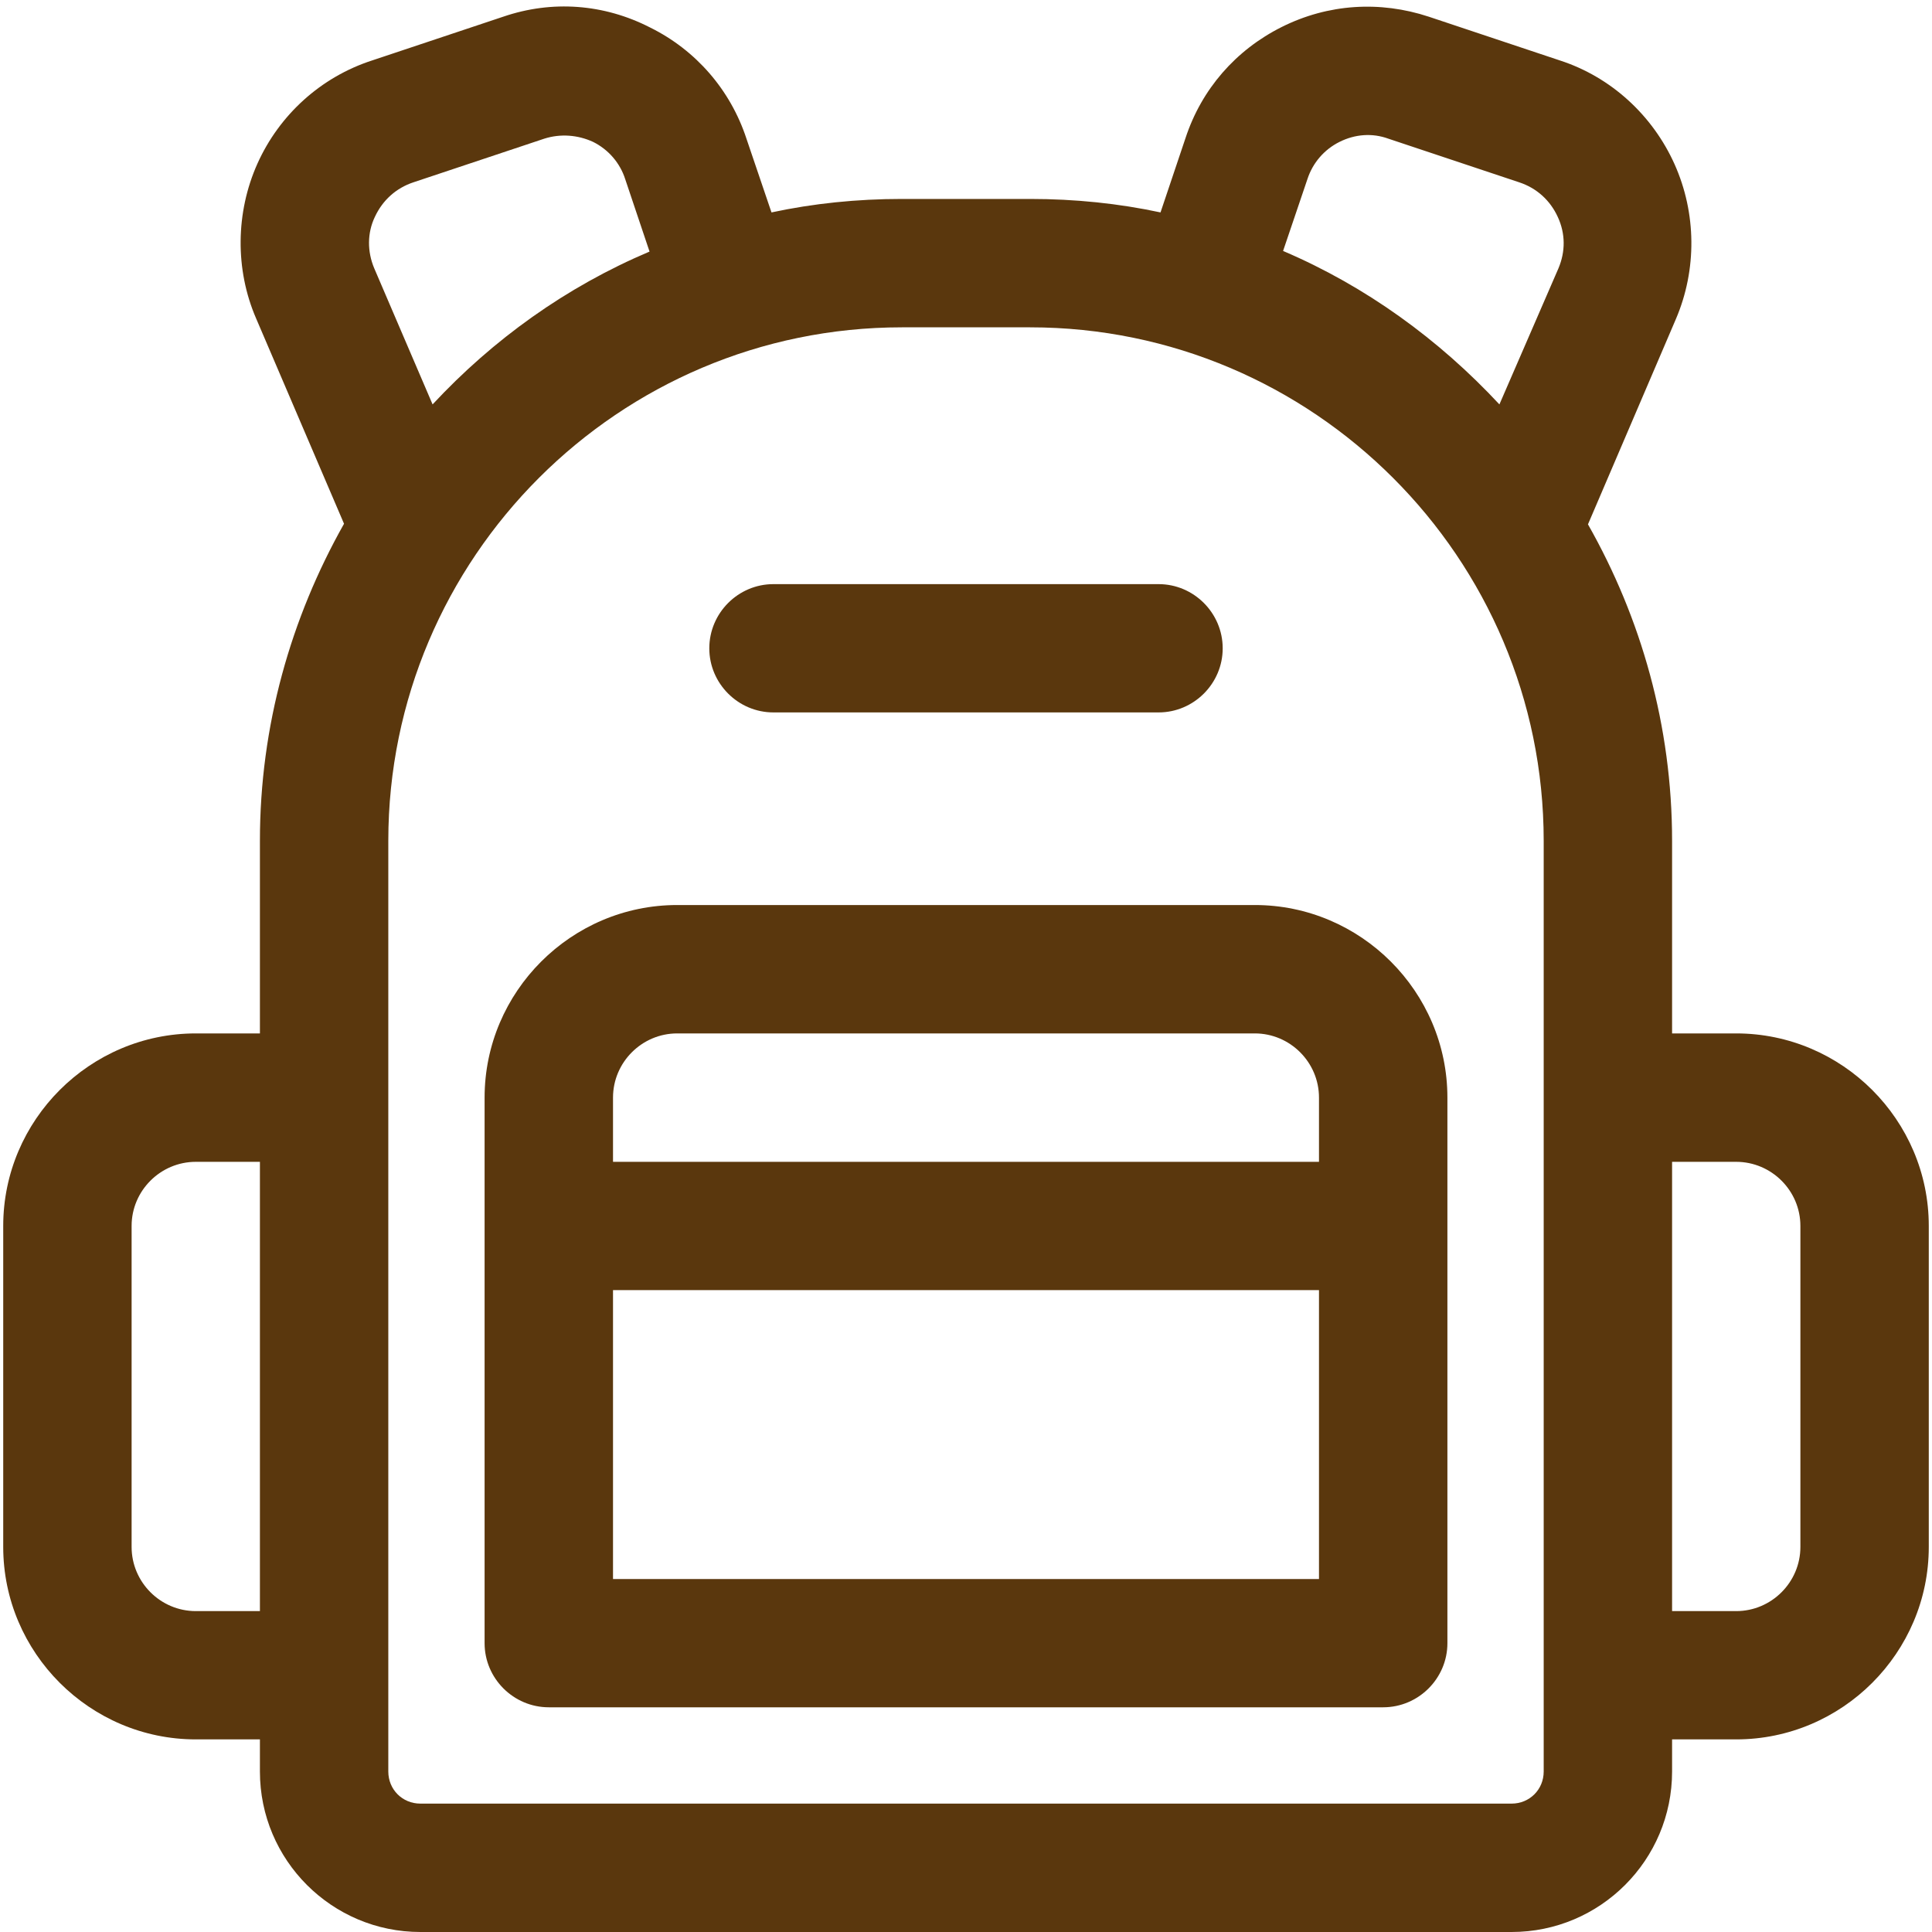 <svg version="1.2" preserveAspectRatio="xMidYMid meet" height="100" viewBox="0 0 75 75" zoomAndPan="magnify" width="100" xmlns:xlink="http://www.w3.org/1999/xlink" xmlns="http://www.w3.org/2000/svg"><g id="51a3039ce5"><path d="M 48.711 35.133 L 26.289 35.133 C 22.176 35.133 18.812 38.496 18.812 42.609 L 18.812 63.789 C 18.812 65.156 19.934 66.277 21.305 66.277 L 53.695 66.277 C 55.066 66.277 56.188 65.156 56.188 63.789 L 56.188 42.609 C 56.188 38.496 52.824 35.133 48.711 35.133 Z M 26.289 40.117 L 48.711 40.117 C 50.082 40.117 51.203 41.238 51.203 42.609 L 51.203 45.102 L 23.797 45.102 L 23.797 42.609 C 23.797 41.238 24.918 40.117 26.289 40.117 Z M 23.797 61.297 L 23.797 50.082 L 51.203 50.082 L 51.203 61.297 Z M 23.797 61.297" style="stroke:none;fill-rule:nonzero;fill:#5a370d;fill-opacity:1;"></path><path d="M 30.023 27.656 L 44.977 27.656 C 46.344 27.656 47.465 26.535 47.465 25.168 C 47.465 23.797 46.344 22.676 44.977 22.676 L 30.023 22.676 C 28.656 22.676 27.535 23.797 27.535 25.168 C 27.535 26.535 28.656 27.656 30.023 27.656 Z M 30.023 27.656" style="stroke:none;fill-rule:nonzero;fill:#5a370d;fill-opacity:1;"></path><path d="M 67.398 40.117 L 64.91 40.117 L 64.91 32.641 C 64.91 28.18 63.711 23.996 61.645 20.355 L 65.059 12.383 C 65.879 10.465 65.855 8.273 65.008 6.379 C 64.16 4.484 62.543 2.988 60.547 2.344 L 55.465 0.648 C 53.57 0.023 51.555 0.148 49.758 1.047 C 47.965 1.945 46.645 3.465 46.023 5.355 L 45.051 8.246 C 43.43 7.898 41.734 7.723 39.992 7.723 L 35.008 7.723 C 33.266 7.723 31.57 7.898 29.949 8.246 L 28.977 5.383 C 28.355 3.488 27.012 1.945 25.242 1.07 C 23.445 0.148 21.43 0 19.535 0.648 L 14.453 2.344 C 12.457 2.988 10.84 4.461 9.992 6.355 C 9.145 8.246 9.121 10.465 9.941 12.359 L 13.355 20.332 C 11.289 23.996 10.09 28.18 10.09 32.641 L 10.09 40.117 L 7.602 40.117 C 3.488 40.117 0.125 43.48 0.125 47.59 L 0.125 60.051 C 0.125 64.16 3.488 67.523 7.602 67.523 L 10.09 67.523 L 10.09 68.77 C 10.09 72.211 12.883 75 16.32 75 L 58.68 75 C 62.117 75 64.91 72.211 64.91 68.77 L 64.91 67.523 L 67.398 67.523 C 71.512 67.523 74.875 64.16 74.875 60.051 L 74.875 47.59 C 74.875 43.48 71.512 40.117 67.398 40.117 Z M 50.754 6.953 C 50.957 6.328 51.402 5.805 52 5.508 C 52.602 5.207 53.273 5.156 53.895 5.383 L 58.977 7.078 C 59.652 7.301 60.176 7.773 60.473 8.422 C 60.773 9.07 60.773 9.766 60.5 10.414 L 58.207 15.699 C 55.863 13.18 53.023 11.113 49.809 9.742 Z M 14.527 10.414 C 14.254 9.766 14.254 9.043 14.551 8.422 C 14.852 7.773 15.375 7.301 16.047 7.078 L 21.129 5.383 C 21.754 5.184 22.426 5.234 23.023 5.508 C 23.621 5.805 24.07 6.328 24.27 6.953 L 25.215 9.766 C 21.977 11.137 19.137 13.18 16.793 15.699 Z M 7.602 62.543 C 6.23 62.543 5.109 61.422 5.109 60.051 L 5.109 47.59 C 5.109 46.223 6.23 45.102 7.602 45.102 L 10.09 45.102 L 10.09 62.543 Z M 59.926 68.77 C 59.926 69.469 59.379 70.016 58.68 70.016 L 16.32 70.016 C 15.621 70.016 15.074 69.469 15.074 68.77 L 15.074 32.641 C 15.074 21.652 24.02 12.707 35.008 12.707 L 39.992 12.707 C 50.98 12.707 59.926 21.652 59.926 32.641 Z M 69.891 60.051 C 69.891 61.422 68.77 62.543 67.398 62.543 L 64.91 62.543 L 64.91 45.102 L 67.398 45.102 C 68.77 45.102 69.891 46.223 69.891 47.59 Z M 69.891 60.051" style="stroke:none;fill-rule:nonzero;fill:#5a370d;fill-opacity:1;"></path></g></svg>